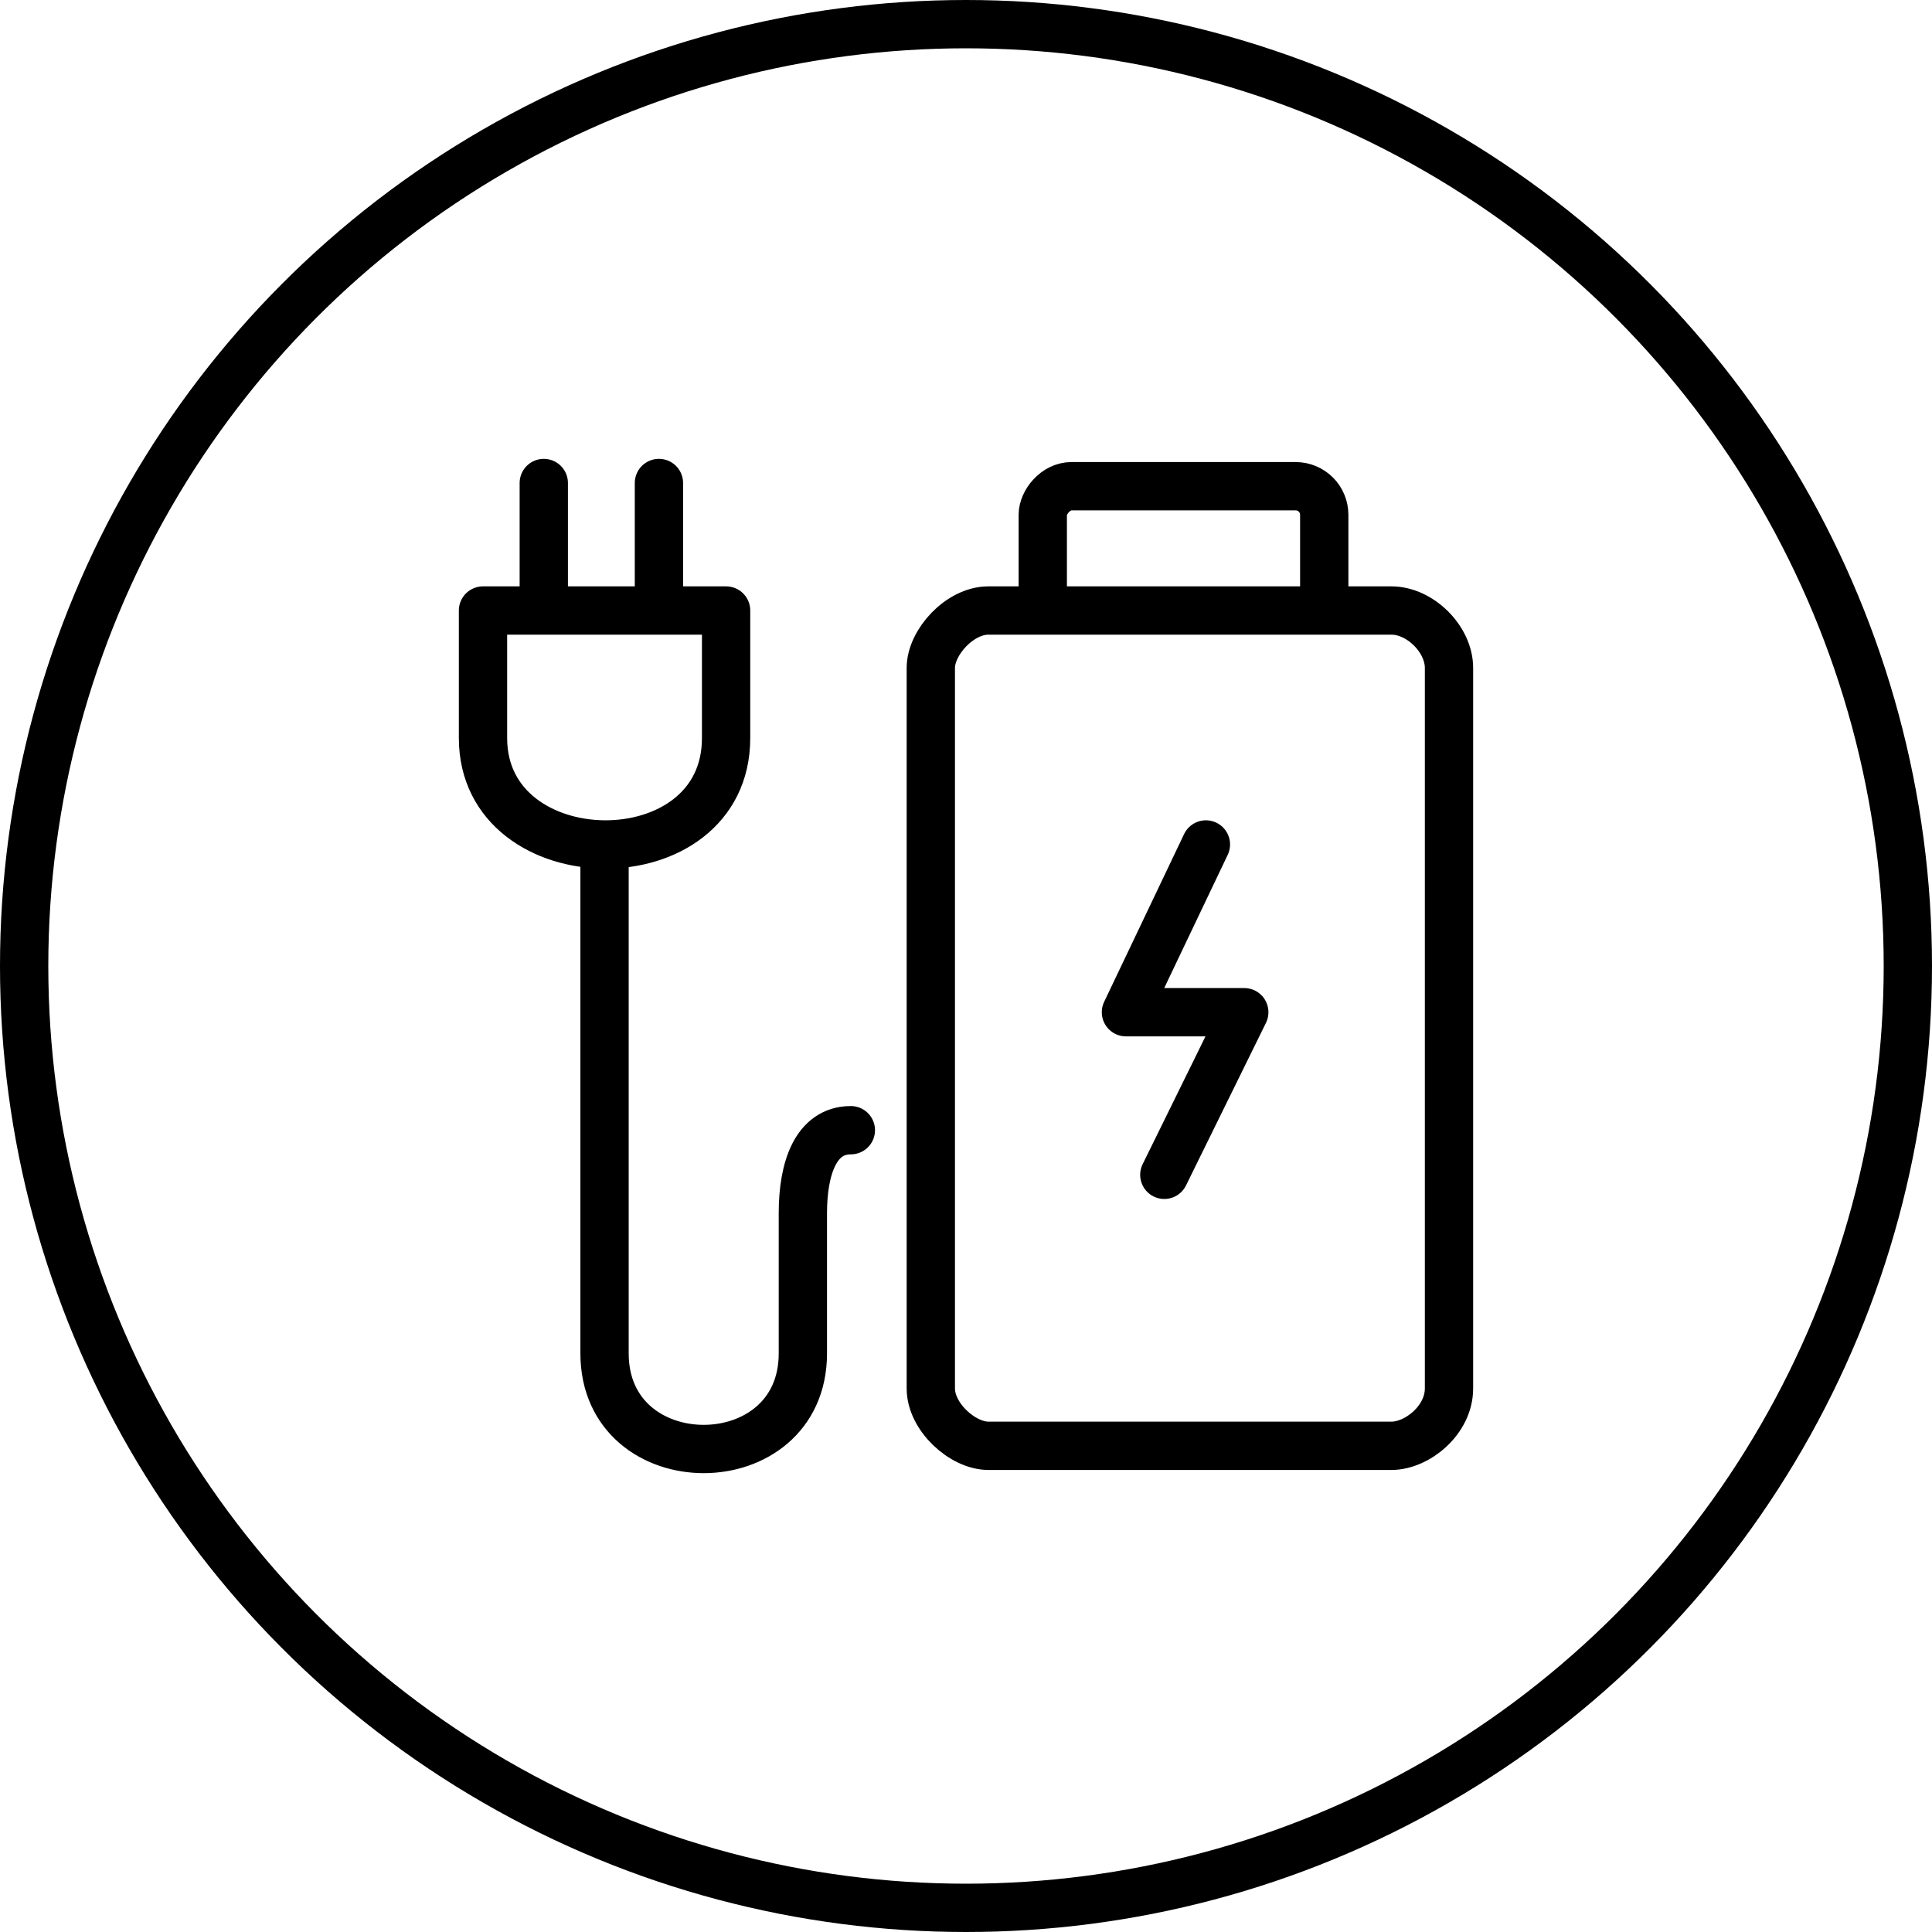 <svg width="80" height="80" viewBox="0 0 80 80" fill="none" xmlns="http://www.w3.org/2000/svg">
<circle cx="40" cy="40" r="39" stroke="black" stroke-width="2"/>
<path d="M22.517 25.28H20V30.561C20 33.465 22.517 34.95 25.033 34.967M22.517 25.28V20M22.517 25.28H27.285M27.285 25.28H30.066V30.561C30.066 33.531 27.55 34.983 25.033 34.967M27.285 25.28V20M25.033 34.967V56.04C25.033 61.32 33.245 61.32 33.245 56.04V50.231C33.245 48.383 33.775 46.799 35.232 46.799M43.179 25.28H40.927C39.735 25.28 38.543 26.601 38.543 27.657V57.492C38.543 58.68 39.867 59.868 40.927 59.868H57.616C58.675 59.868 60 58.812 60 57.492V27.657C60 26.469 58.808 25.28 57.616 25.28H54.834M43.179 25.28V21.32C43.179 20.792 43.709 20.132 44.371 20.132H53.642C54.305 20.132 54.834 20.66 54.834 21.32V25.28M43.179 25.28H54.834M49.934 34.967L46.623 41.914H51.523L48.212 48.647" stroke="black" stroke-width="2" stroke-linecap="round" stroke-linejoin="round"/>
</svg>
